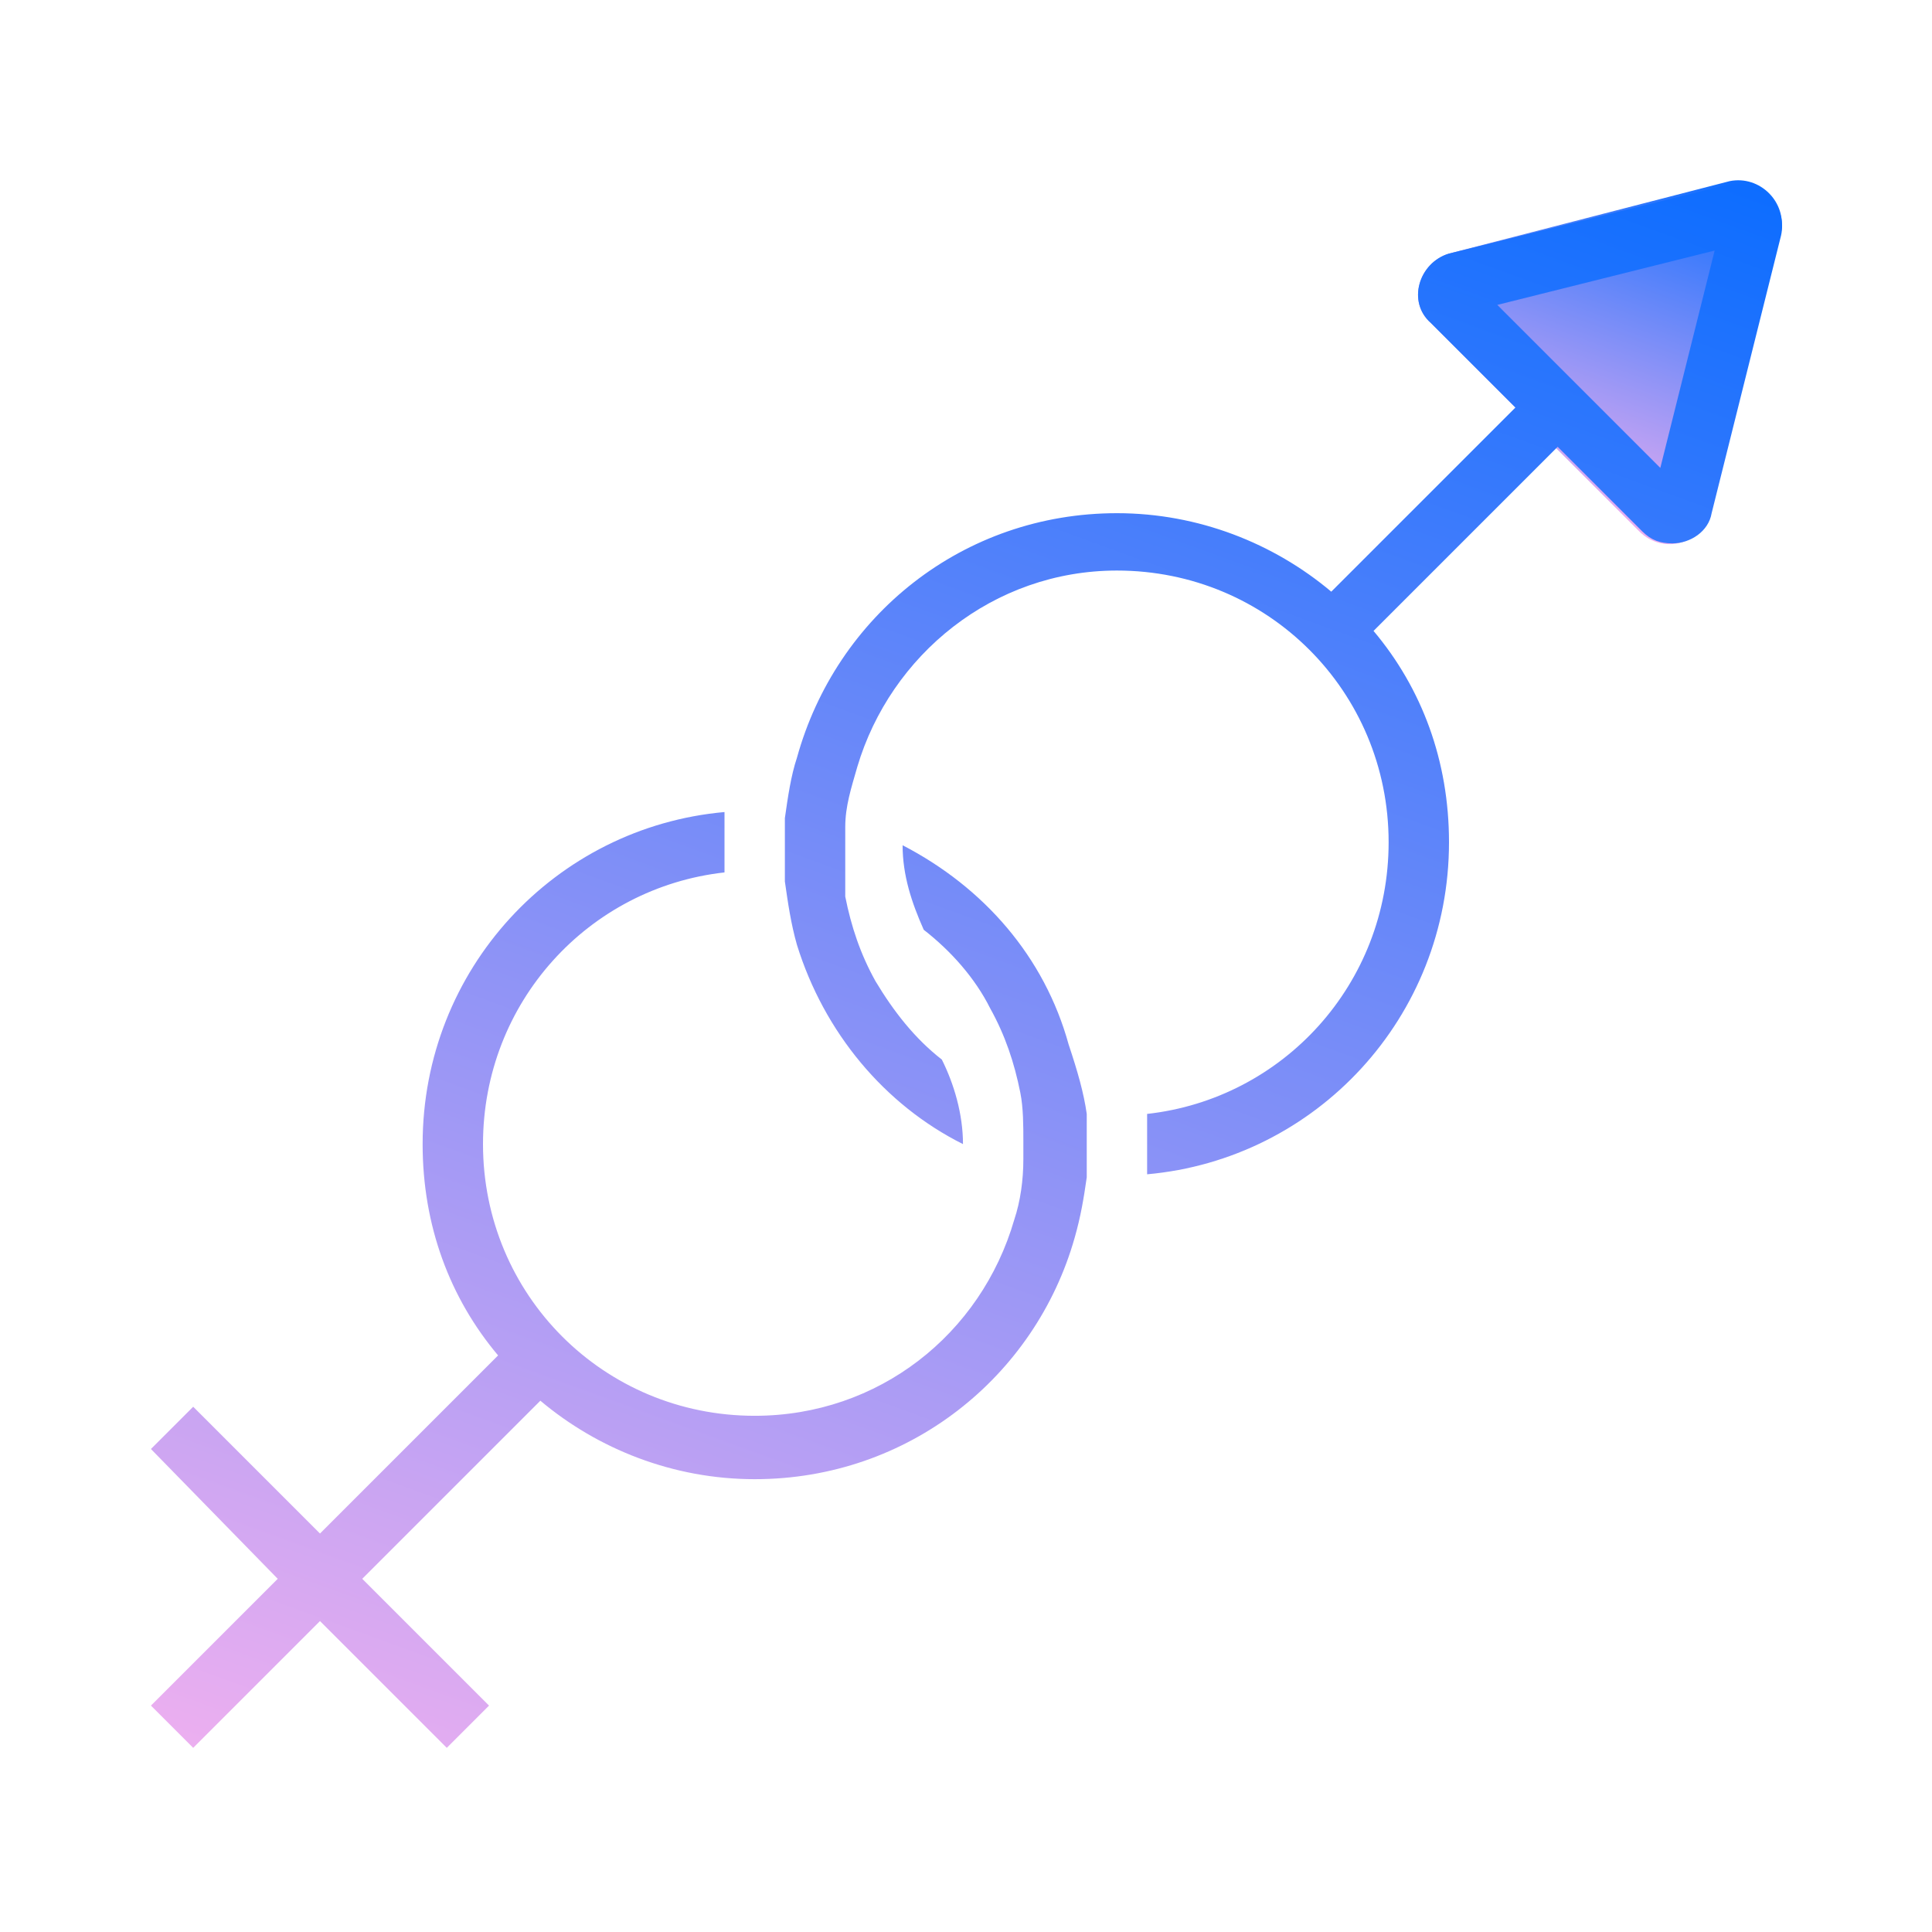 <?xml version="1.0" encoding="utf-8"?>
<!-- Generator: Adobe Illustrator 24.1.1, SVG Export Plug-In . SVG Version: 6.00 Build 0)  -->
<svg version="1.1" id="Ebene_1" xmlns="http://www.w3.org/2000/svg" xmlns:xlink="http://www.w3.org/1999/xlink" x="0px" y="0px"
	 viewBox="0 0 64 64" style="enable-background:new 0 0 64 64;" xml:space="preserve">
<style type="text/css">
	.st0{fill:url(#SVGID_1_);}
	.st1{fill:url(#SVGID_2_);}
</style>
<linearGradient id="SVGID_1_" gradientUnits="userSpaceOnUse" x1="50.664" y1="16.402" x2="54.849" y2="4.904">
	<stop  offset="0" style="stop-color:#ECAFF0"/>
	<stop  offset="1" style="stop-color:#0D6DFF"/>
</linearGradient>
<path class="st0" d="M57.3,6L48,8.4c-1,0.3-1.4,1.6-0.6,2.3l6.9,6.9c0.8,0.8,2.1,0.4,2.3-0.6L59,7.7C59.2,6.7,58.3,5.8,57.3,6z"/>
<linearGradient id="SVGID_2_" gradientUnits="userSpaceOnUse" x1="19.803" y1="62.818" x2="42.498" y2="0.464">
	<stop  offset="0" style="stop-color:#ECAFF0"/>
	<stop  offset="1" style="stop-color:#0D6DFF"/>
</linearGradient>
<path class="st1" d="M57.6,6.1c-0.1,0-0.2,0-0.3,0L48,8.4c-1,0.3-1.4,1.6-0.6,2.3l2.8,2.8l-6.1,6.1C42.2,18,39.7,17,37,17
	c-5.1,0-9.3,3.4-10.6,8.1c-0.2,0.6-0.3,1.3-0.4,2c0,0.3,0,0.6,0,1c0,0.4,0,0.7,0,1.1c0.1,0.7,0.2,1.4,0.4,2.1
	c0.9,2.9,2.9,5.3,5.5,6.6c0-1-0.3-2-0.7-2.8c-0.9-0.7-1.6-1.6-2.2-2.6c-0.5-0.9-0.8-1.8-1-2.8C28,29.1,28,28.5,28,28
	c0-0.2,0-0.4,0-0.6c0-0.7,0.2-1.3,0.4-2c1.1-3.7,4.5-6.5,8.6-6.5c5,0,9,4,9,9c0,4.7-3.5,8.5-8,9c0,0.3,0,0.7,0,1c0,0.3,0,0.6,0,1
	c5.6-0.5,10-5.2,10-11c0-2.7-0.9-5.1-2.5-7l6.1-6.1l2.8,2.8c0.3,0.3,0.6,0.4,1,0.4c0.6,0,1.2-0.4,1.3-1L59,7.8
	C59.2,6.9,58.5,6.1,57.6,6.1z M55,15.5l-5.4-5.4l7.2-1.8L55,15.5z M36,36.9c0,0.4,0,0.7,0,1.1c0,0.3,0,0.6,0,1
	c-0.1,0.7-0.2,1.3-0.4,2C34.3,45.6,30.1,49,25,49c-2.7,0-5.2-1-7.1-2.6l-5.9,5.9l4.2,4.2l-1.4,1.4l-4.2-4.2l-4.2,4.2L5,56.5l4.2-4.2
	L5,48l1.4-1.4l4.2,4.2l5.9-5.9c-1.6-1.9-2.5-4.3-2.5-7c0-5.8,4.4-10.5,10-11c0,0.3,0,0.6,0,1c0,0.4,0,0.7,0,1c-4.5,0.5-8,4.3-8,9
	c0,5,4,9,9,9c4.1,0,7.5-2.7,8.6-6.5c0.2-0.6,0.3-1.3,0.3-2c0-0.2,0-0.4,0-0.6c0-0.5,0-1.1-0.1-1.6c-0.2-1-0.5-1.9-1-2.8
	c-0.5-1-1.3-1.9-2.2-2.6c-0.4-0.9-0.7-1.8-0.7-2.8c2.7,1.4,4.7,3.7,5.5,6.6C35.7,35.5,35.9,36.2,36,36.9z"/>
</svg>
